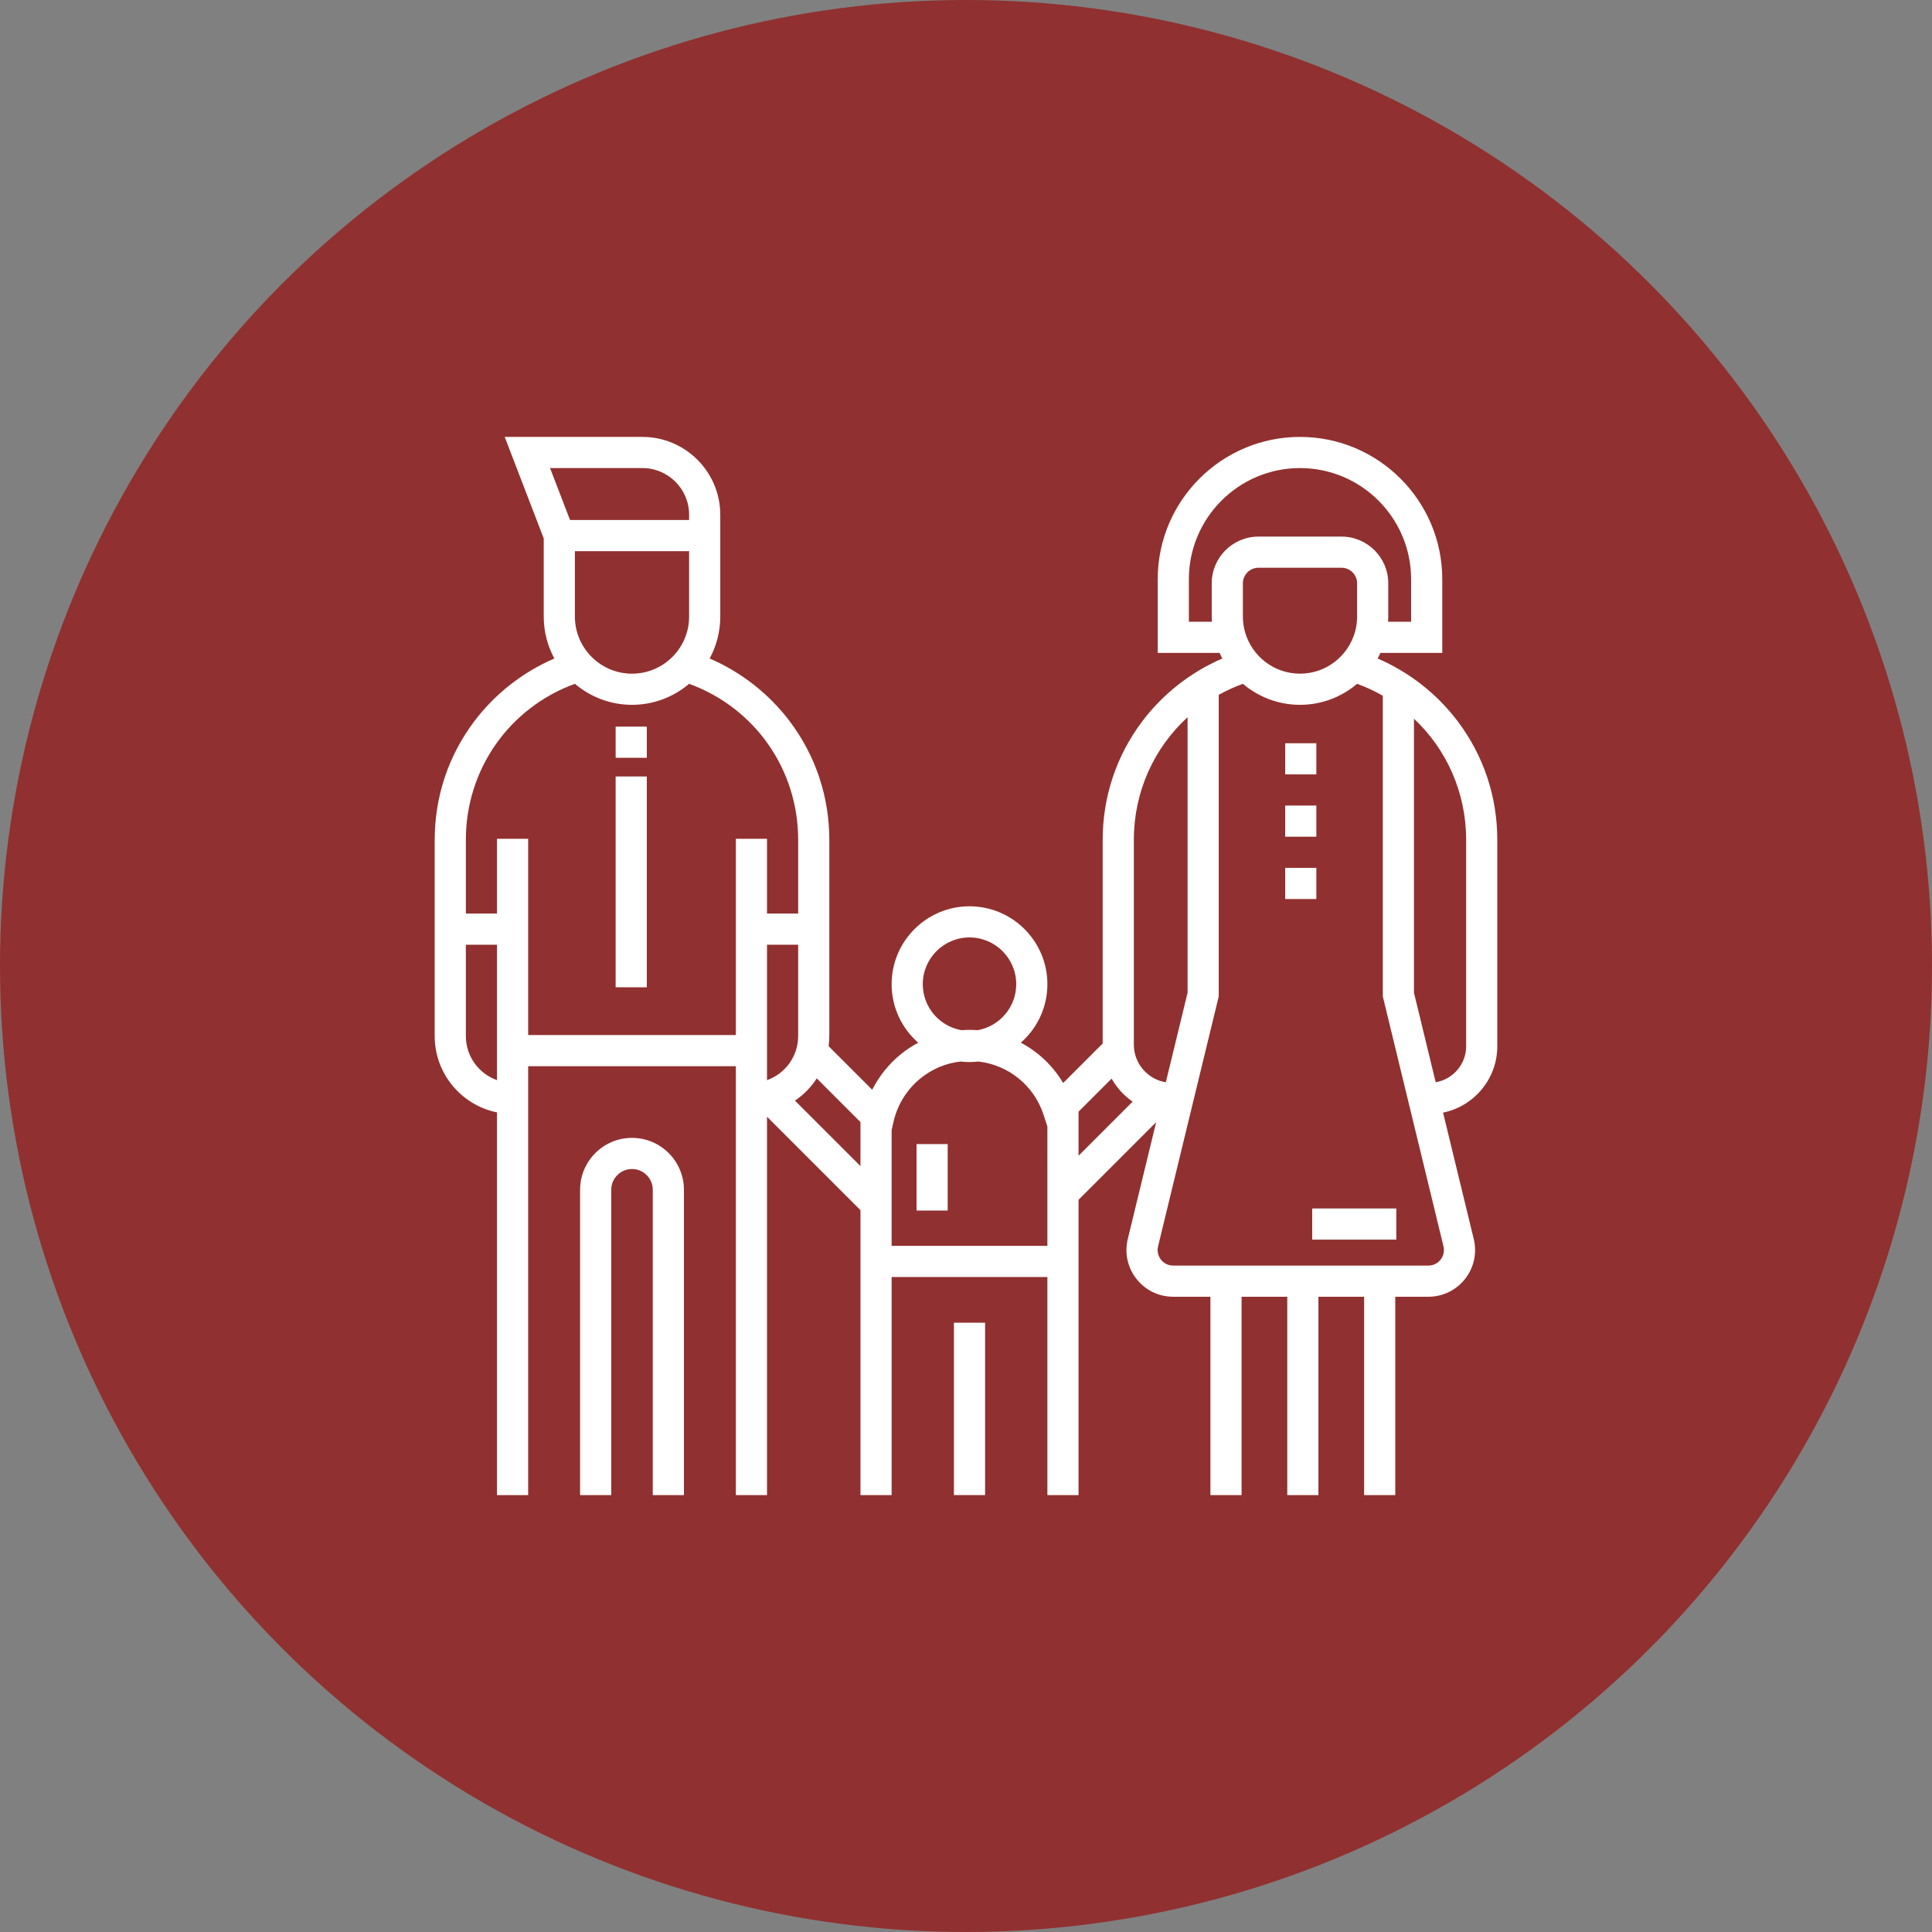 <?xml version="1.0"?>
<svg xmlns="http://www.w3.org/2000/svg" xmlns:xlink="http://www.w3.org/1999/xlink" xmlns:svgjs="http://svgjs.com/svgjs" version="1.1" width="512" height="512" x="0" y="0" viewBox="0 0 512 512" style="enable-background:new 0 0 512 512" xml:space="preserve" class=""><rect x="0" y="0" width="512" height="512" fill="#808080" stroke="none"/><circle r="256" cx="256" cy="256" fill="#913030" shape="circle" transform="matrix(1,0,0,1,0,0)"/><g transform="matrix(0.55,0,0,0.55,115.2,115.2)">
<g xmlns="http://www.w3.org/2000/svg">
	<g>
		<rect x="87.184" y="140.663" width="15.011" height="15.011" fill="#ffffff" data-original="#000000" class=""/>
	</g>
</g>
<g xmlns="http://www.w3.org/2000/svg">
	<g>
		<rect x="87.184" y="164.68" width="15.011" height="101.574" fill="#ffffff" data-original="#000000" class=""/>
	</g>
</g>
<g xmlns="http://www.w3.org/2000/svg">
	<g>
		<rect x="409.8" y="178.69" width="15.011" height="15.011" fill="#ffffff" data-original="#000000" class=""/>
	</g>
</g>
<g xmlns="http://www.w3.org/2000/svg">
	<g>
		<rect x="409.8" y="208.712" width="15.011" height="15.011" fill="#ffffff" data-original="#000000" class=""/>
	</g>
</g>
<g xmlns="http://www.w3.org/2000/svg">
	<g>
		<rect x="409.8" y="148.668" width="15.011" height="15.011" fill="#ffffff" data-original="#000000" class=""/>
	</g>
</g>
<g xmlns="http://www.w3.org/2000/svg">
	<g>
		<rect x="232.17" y="341.81" width="15.011" height="32.023" fill="#ffffff" data-original="#000000" class=""/>
	</g>
</g>
<g xmlns="http://www.w3.org/2000/svg">
	<g>
		<rect x="422.81" y="372.833" width="40.53" height="15.011" fill="#ffffff" data-original="#000000" class=""/>
	</g>
</g>
<g xmlns="http://www.w3.org/2000/svg">
	<g>
		<path d="M95.07,338.811c-13.795,0-25.018,11.223-25.018,25.018v147.108h15.011V363.829c0-5.518,4.489-10.007,10.007-10.007    s10.007,4.489,10.007,10.007v147.108h15.011V363.829C120.088,350.033,108.865,338.811,95.07,338.811z" fill="#ffffff" data-original="#000000" class=""/>
	</g>
</g>
<g xmlns="http://www.w3.org/2000/svg">
	<g>
		<path d="M492.973,138.155c-9.974-13.267-23.453-23.785-38.628-30.32c0.476-0.879,0.913-1.781,1.328-2.695h29.808V69.614    c0-37.799-30.752-68.55-68.55-68.55c-37.799,0-68.55,30.752-68.55,68.55v35.526h29.808c0.415,0.915,0.852,1.816,1.328,2.695    c-15.175,6.535-28.654,17.054-38.628,30.32c-12.447,16.556-19.027,36.284-19.027,57.051v98.129l-19.046,19.04    c-4.935-8.295-12.016-14.982-20.381-19.439c7.828-6.883,12.782-16.96,12.782-28.179c0-20.693-16.834-37.528-37.527-37.528    c-20.693,0-37.528,16.834-37.528,37.528c0,11.234,4.969,21.324,12.815,28.207c-2.906,1.547-5.678,3.361-8.257,5.445    c-5.823,4.707-10.564,10.611-13.914,17.22l-20.992-20.991c0.207-1.593,0.325-3.213,0.325-4.862v-94.569    c0-20.767-6.579-40.495-19.027-57.051c-9.974-13.267-23.453-23.785-38.628-30.32c3.261-6.014,5.116-12.898,5.116-20.208V56.104    V41.093v-2.502c0-20.693-16.834-37.528-37.527-37.528h-66.34l18.807,48.928v37.636c0,7.309,1.854,14.193,5.116,20.208    c-15.175,6.535-28.654,17.054-38.628,30.32C6.579,154.711,0,174.438,0,195.205v94.569c0,18.123,12.913,33.285,30.022,36.772    v184.39h15.011V304.285h100.073v206.651h15.011V328.619l45.033,45.033v137.285h15.011V405.86h75.055v105.077h15.011V368.649    l37.392-37.391l-13.662,56.281c-1.64,6.755-0.117,13.763,4.18,19.228c4.297,5.466,10.749,8.6,17.701,8.6h17.935v95.57h15.011    v-95.57h22.016v95.57h15.011v-95.57h22.016v95.57h15.011v-95.57h15.935c6.952,0,13.404-3.134,17.701-8.6    c4.296-5.465,5.82-12.473,4.18-19.228l-14.782-60.893c14.888-3.03,26.127-16.224,26.127-31.993v-99.448    C512,174.438,505.421,154.711,492.973,138.155z M55.584,16.074h44.49c12.416,0,22.516,10.101,22.516,22.516v2.502H65.2    L55.584,16.074z M122.59,56.104v31.523c0,15.174-12.345,27.52-27.52,27.52s-27.52-12.346-27.52-27.52V56.104    C67.549,56.104,122.59,56.104,122.59,56.104z M30.022,311.004c-8.736-3.098-15.011-11.445-15.011-21.231v-44.032h15.011V311.004z     M145.106,194.705v94.569H45.033v-94.569H30.022v36.026H15.011v-35.526c0-33.99,20.948-63.675,52.554-75.177    c7.421,6.31,17.023,10.129,27.505,10.129s20.084-3.819,27.505-10.129c31.605,11.502,52.554,41.186,52.554,75.177v35.526h-15.011    v-36.026H145.106z M160.117,311.004v-65.263h15.011v44.032C175.128,299.56,168.854,307.907,160.117,311.004z M205.15,352.424    l-31.552-31.553c4.179-2.829,7.752-6.484,10.503-10.719l21.049,21.049V352.424z M257.689,242.24    c12.416,0,22.516,10.101,22.516,22.516c0,11.075-8.039,20.301-18.588,22.166c-1.3-0.096-2.609-0.15-3.929-0.15    c-1.305,0-2.605,0.058-3.9,0.155c-10.563-1.853-18.617-11.087-18.617-22.171C235.172,252.34,245.273,242.24,257.689,242.24z     M295.216,390.849h-75.055v-55.786l0.952-4.155c1.863-8.138,6.496-15.533,13.043-20.825c5.597-4.522,12.178-7.261,19.233-8.054    c1.412,0.162,2.845,0.254,4.3,0.254c1.453,0,2.885-0.092,4.296-0.253c14.463,1.647,26.769,11.521,31.371,25.611l1.86,5.696    V390.849z M374.399,71.615v16.012c0,0.799,0.026,1.59,0.07,2.378c0.002,0.041,0.001,0.083,0.004,0.124h-11.082V69.614    c0-29.522,24.018-53.539,53.539-53.539c29.522,0,53.539,24.018,53.539,53.539v20.515h-11.082c0.002-0.041,0.001-0.083,0.004-0.124    c0.044-0.788,0.07-1.579,0.07-2.378V71.615c0-12.415-10.1-22.517-22.516-22.517h-40.029    C384.5,49.098,374.399,59.199,374.399,71.615z M444.451,71.615v16.012c0,0.6-0.026,1.199-0.065,1.797    c-0.009,0.146-0.021,0.291-0.033,0.435c-0.044,0.536-0.1,1.071-0.175,1.603c-0.008,0.06-0.014,0.121-0.023,0.182    c-0.09,0.61-0.202,1.217-0.333,1.82c-0.019,0.087-0.041,0.174-0.06,0.261c-0.121,0.531-0.257,1.06-0.41,1.584    c-3.334,11.445-13.913,19.837-26.42,19.837c-12.504,0-23.08-8.386-26.417-19.828c-0.154-0.529-0.292-1.062-0.413-1.598    c-0.019-0.085-0.04-0.169-0.059-0.255c-0.131-0.604-0.243-1.212-0.333-1.822c-0.009-0.06-0.015-0.12-0.023-0.18    c-0.075-0.532-0.131-1.068-0.175-1.604c-0.012-0.145-0.024-0.29-0.033-0.435c-0.039-0.597-0.065-1.197-0.065-1.797V71.615    c0-4.139,3.366-7.505,7.505-7.505h40.029C441.084,64.109,444.451,67.476,444.451,71.615z M310.227,347.42v-21.232l15.932-15.926    c2.496,4.422,5.967,8.22,10.123,11.101L310.227,347.42z M336.872,293.903v-98.697c0-23.148,9.716-44.3,25.894-59.075v132.731    l-10.479,43.167C343.56,310.6,336.872,303.027,336.872,293.903z M486.067,391.08c0.546,2.252,0.039,4.587-1.394,6.409    c-1.433,1.821-3.583,2.866-5.9,2.866H355.838c-2.318,0-4.468-1.045-5.9-2.866s-1.939-4.157-1.393-6.409l29.232-120.422V125.34    c3.692-2.052,7.582-3.832,11.648-5.312c7.421,6.31,17.023,10.129,27.505,10.129c10.482,0,20.084-3.819,27.505-10.129    c4.344,1.581,8.484,3.507,12.399,5.739v144.89L486.067,391.08z M496.989,294.653c0,8.711-6.354,15.949-14.667,17.368    l-10.477-43.16V136.838c15.724,14.739,25.143,35.583,25.143,58.367V294.653z" fill="#ffffff" data-original="#000000" class=""/>
	</g>
</g>
<g xmlns="http://www.w3.org/2000/svg">
	<g>
		<rect x="250.183" y="427.873" width="15.011" height="83.061" fill="#ffffff" data-original="#000000" class=""/>
	</g>
</g>
<g xmlns="http://www.w3.org/2000/svg">
</g>
<g xmlns="http://www.w3.org/2000/svg">
</g>
<g xmlns="http://www.w3.org/2000/svg">
</g>
<g xmlns="http://www.w3.org/2000/svg">
</g>
<g xmlns="http://www.w3.org/2000/svg">
</g>
<g xmlns="http://www.w3.org/2000/svg">
</g>
<g xmlns="http://www.w3.org/2000/svg">
</g>
<g xmlns="http://www.w3.org/2000/svg">
</g>
<g xmlns="http://www.w3.org/2000/svg">
</g>
<g xmlns="http://www.w3.org/2000/svg">
</g>
<g xmlns="http://www.w3.org/2000/svg">
</g>
<g xmlns="http://www.w3.org/2000/svg">
</g>
<g xmlns="http://www.w3.org/2000/svg">
</g>
<g xmlns="http://www.w3.org/2000/svg">
</g>
<g xmlns="http://www.w3.org/2000/svg">
</g>
</g></svg>
